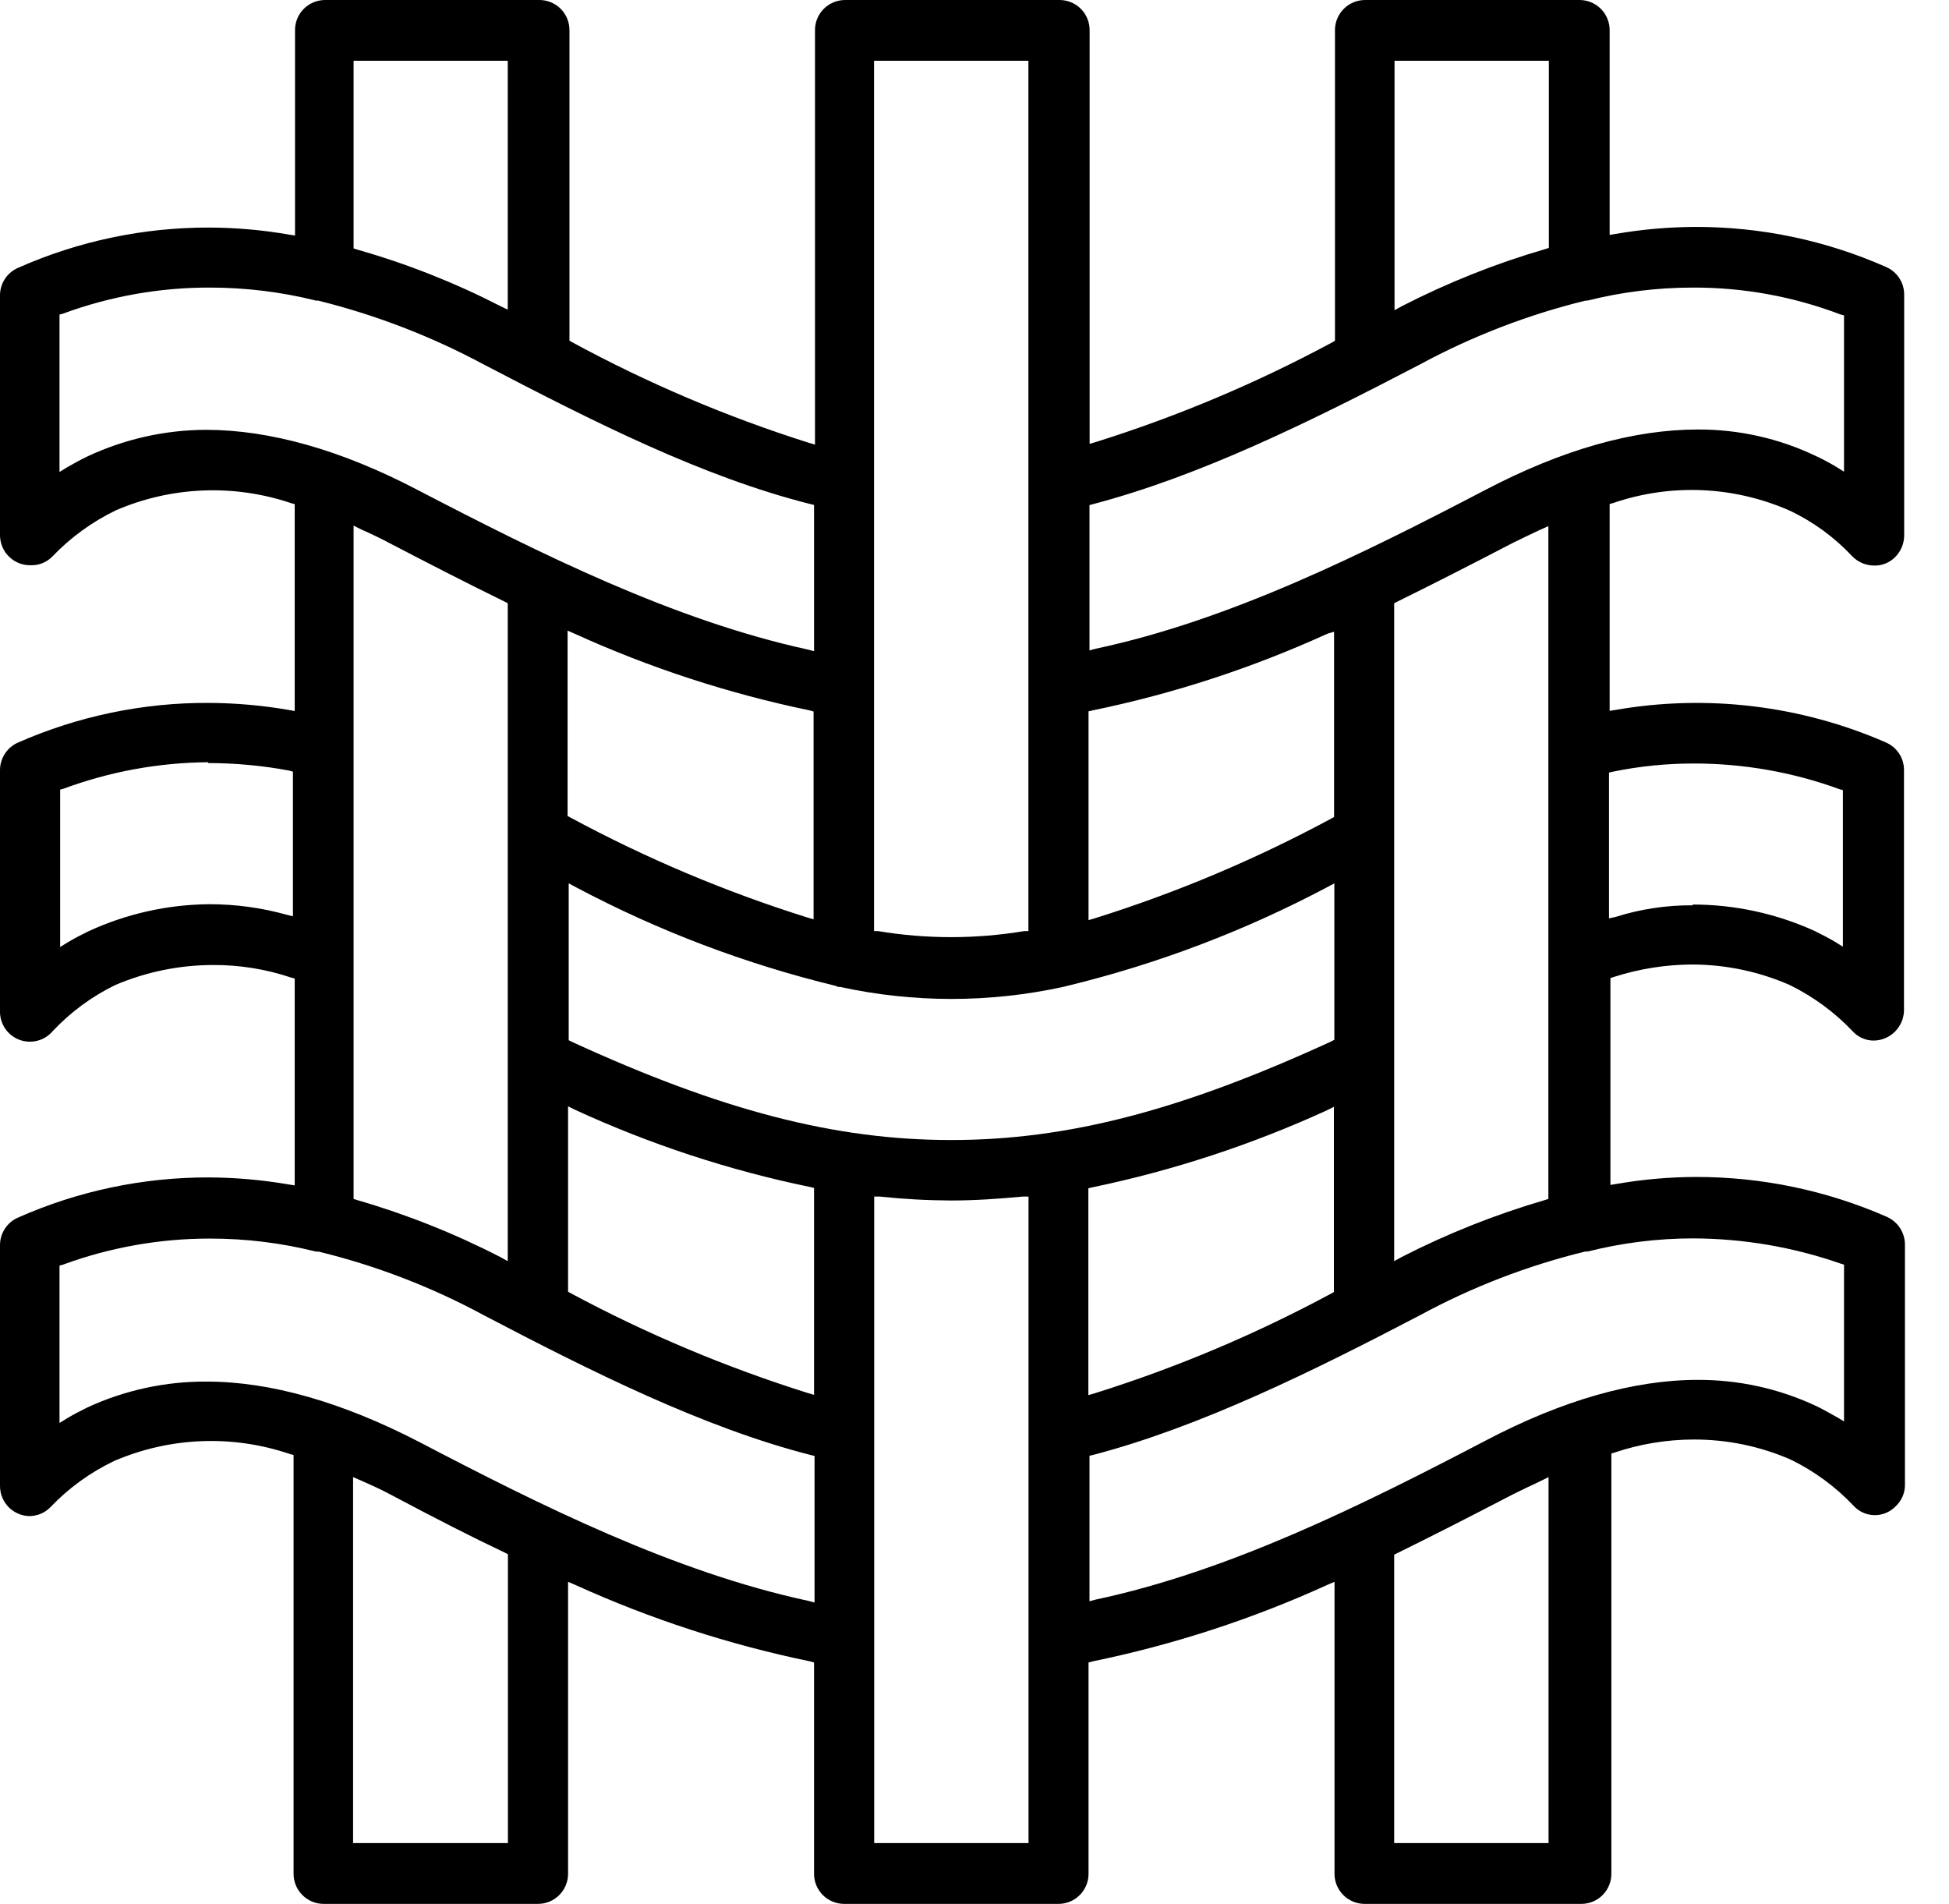 <svg xmlns="http://www.w3.org/2000/svg" width="43" height="42" viewBox="0 0 43 42" fill="none"><path d="M30.107 42C29.93 42 29.762 41.93 29.637 41.806C29.513 41.681 29.443 41.513 29.443 41.337V34.895L29.288 34.961C27.63 35.717 25.892 36.283 24.107 36.65L24.016 36.675V41.337C24.016 41.513 23.946 41.681 23.821 41.806C23.697 41.93 23.528 42 23.352 42H18.623C18.448 42 18.279 41.93 18.154 41.806C18.03 41.681 17.96 41.513 17.96 41.337V36.675L17.872 36.65C16.087 36.282 14.348 35.715 12.687 34.961L12.533 34.895V41.337C12.533 41.513 12.463 41.681 12.338 41.806C12.214 41.93 12.045 42 11.869 42H7.137C6.962 41.999 6.794 41.929 6.67 41.804C6.546 41.68 6.477 41.512 6.477 41.337V32.097L6.396 32.076C5.129 31.645 3.746 31.7 2.517 32.23C1.991 32.481 1.515 32.826 1.113 33.248C1.051 33.312 0.977 33.362 0.895 33.396C0.812 33.429 0.724 33.446 0.636 33.445C0.464 33.438 0.303 33.364 0.184 33.241C0.066 33.117 -3.61466e-06 32.953 0 32.781V27.466C2.85312e-05 27.337 0.038 27.211 0.109 27.103C0.18 26.995 0.281 26.91 0.4 26.859C1.727 26.271 3.162 25.97 4.613 25.974C5.201 25.977 5.789 26.029 6.368 26.129L6.502 26.15V21.586L6.421 21.565C5.866 21.378 5.283 21.285 4.697 21.288C3.956 21.29 3.223 21.44 2.542 21.73C2.024 21.983 1.556 22.328 1.162 22.748C1.074 22.852 0.955 22.926 0.824 22.959C0.692 22.993 0.552 22.985 0.425 22.937C0.298 22.888 0.189 22.802 0.113 22.689C0.037 22.576 -0.003 22.442 0 22.306V16.988C0 16.858 0.039 16.732 0.11 16.624C0.181 16.516 0.282 16.431 0.4 16.38C1.728 15.796 3.163 15.498 4.613 15.506C5.201 15.509 5.788 15.561 6.368 15.661L6.502 15.685V11.121L6.424 11.1C5.162 10.674 3.787 10.729 2.563 11.255C2.038 11.507 1.562 11.852 1.159 12.273C1.097 12.337 1.024 12.387 0.942 12.421C0.861 12.455 0.773 12.471 0.685 12.469C0.597 12.472 0.509 12.457 0.427 12.426C0.344 12.395 0.269 12.347 0.206 12.286C0.142 12.226 0.091 12.153 0.056 12.072C0.02 11.991 0.002 11.905 0 11.816V6.498C0.003 6.37 0.044 6.246 0.116 6.141C0.188 6.036 0.289 5.954 0.407 5.905C1.734 5.317 3.169 5.016 4.62 5.02C5.208 5.022 5.796 5.074 6.375 5.175L6.509 5.196V0.663C6.509 0.489 6.577 0.322 6.699 0.198C6.821 0.074 6.988 0.003 7.162 4.06421e-08H11.901C12.077 4.06421e-08 12.246 0.07 12.37 0.194C12.494 0.319 12.564 0.488 12.564 0.663V7.516L12.62 7.548C14.285 8.452 16.032 9.194 17.837 9.766L17.981 9.808V0.681C17.979 0.592 17.994 0.504 18.026 0.422C18.059 0.339 18.107 0.264 18.169 0.2C18.231 0.137 18.305 0.087 18.387 0.052C18.468 0.018 18.556 -3.09788e-05 18.645 4.06421e-08H23.377C23.553 4.06421e-08 23.721 0.07 23.846 0.194C23.97 0.319 24.04 0.488 24.04 0.663V9.791L24.184 9.749C25.989 9.182 27.736 8.445 29.401 7.548L29.453 7.516V0.663C29.453 0.488 29.523 0.319 29.648 0.194C29.772 0.07 29.941 4.06421e-08 30.117 4.06421e-08H34.849C35.025 4.06421e-08 35.194 0.07 35.318 0.194C35.443 0.319 35.513 0.488 35.513 0.663V5.182L35.646 5.16C36.226 5.06 36.813 5.008 37.401 5.006C38.852 5.002 40.287 5.303 41.614 5.891C41.732 5.942 41.833 6.027 41.903 6.135C41.974 6.243 42.011 6.369 42.011 6.498V11.816C42.01 11.907 41.991 11.997 41.955 12.08C41.918 12.163 41.866 12.238 41.8 12.301C41.74 12.359 41.669 12.404 41.591 12.434C41.514 12.465 41.431 12.479 41.347 12.476C41.257 12.476 41.167 12.457 41.084 12.422C41.001 12.386 40.926 12.334 40.863 12.269C40.469 11.849 40 11.507 39.48 11.262C38.249 10.721 36.861 10.662 35.59 11.097L35.513 11.118V15.681L35.643 15.661C37.659 15.31 39.735 15.56 41.611 16.38C41.729 16.432 41.829 16.517 41.9 16.624C41.97 16.732 42.008 16.859 42.007 16.988V22.292C42.004 22.467 41.932 22.633 41.809 22.757C41.685 22.881 41.519 22.952 41.344 22.955C41.254 22.956 41.166 22.938 41.084 22.901C41.002 22.865 40.929 22.811 40.87 22.745C40.473 22.327 40.004 21.984 39.487 21.73C38.807 21.432 38.073 21.278 37.331 21.277C36.746 21.28 36.165 21.372 35.608 21.551L35.53 21.576V26.139L35.664 26.118C36.243 26.017 36.831 25.965 37.419 25.964C38.869 25.962 40.304 26.262 41.632 26.845C41.749 26.898 41.85 26.983 41.92 27.092C41.99 27.2 42.028 27.327 42.028 27.456V32.76C42.028 32.849 42.009 32.938 41.973 33.019C41.936 33.101 41.884 33.174 41.818 33.234C41.757 33.296 41.684 33.345 41.603 33.378C41.523 33.41 41.437 33.426 41.35 33.424C41.263 33.422 41.177 33.403 41.098 33.366C41.019 33.33 40.949 33.278 40.891 33.213C40.494 32.795 40.026 32.451 39.508 32.199C38.832 31.904 38.103 31.754 37.366 31.756C36.776 31.757 36.189 31.853 35.629 32.041L35.551 32.065V41.337C35.551 41.513 35.481 41.681 35.357 41.806C35.233 41.93 35.064 42 34.888 42H30.107ZM33.944 32.694C33.754 32.781 33.568 32.873 33.368 32.971C32.35 33.501 31.567 33.898 30.826 34.263L30.759 34.298V40.659H34.165V32.585L33.944 32.694ZM19.287 40.659H22.692V26.396H22.569C22.015 26.448 21.495 26.483 20.99 26.483C20.461 26.481 19.932 26.452 19.406 26.396H19.287V40.659ZM7.801 40.659H11.206V34.287L11.139 34.252C10.398 33.901 9.615 33.501 8.597 32.96C8.387 32.848 8.19 32.76 7.99 32.672L7.79 32.585V40.659H7.801ZM4.564 30.478C5.968 30.478 7.548 30.931 9.24 31.805C11.968 33.231 14.885 34.681 17.837 35.316L17.971 35.351V32.118L17.883 32.097C15.506 31.489 13.017 30.24 10.676 29.015C9.525 28.392 8.299 27.92 7.028 27.61C7.007 27.61 6.993 27.61 6.972 27.61C6.21 27.42 5.427 27.323 4.641 27.323C3.532 27.321 2.431 27.516 1.39 27.898L1.313 27.919V31.391L1.478 31.289C1.622 31.202 1.776 31.124 1.931 31.047C2.756 30.666 3.655 30.472 4.564 30.478ZM37.359 27.319C36.576 27.319 35.795 27.416 35.035 27.607C35.018 27.611 35 27.611 34.983 27.607C33.711 27.916 32.485 28.388 31.335 29.011C28.99 30.236 26.505 31.468 24.128 32.093L24.037 32.114V35.323L24.17 35.288C27.122 34.66 30.04 33.21 32.782 31.777C34.463 30.893 36.043 30.44 37.458 30.44C38.359 30.437 39.25 30.633 40.066 31.015C40.231 31.093 40.375 31.18 40.519 31.258L40.684 31.356V27.898L40.606 27.874C39.559 27.509 38.458 27.322 37.349 27.319H37.359ZM29.285 24.489C27.627 25.249 25.889 25.82 24.104 26.192L24.012 26.213V30.777L24.156 30.735C25.961 30.169 27.708 29.431 29.373 28.534L29.429 28.502V24.416L29.285 24.489ZM12.533 28.495L12.589 28.527C14.258 29.423 16.009 30.16 17.816 30.728L17.96 30.77V26.206L17.872 26.185C16.085 25.817 14.345 25.245 12.687 24.482L12.533 24.405V28.495ZM7.801 26.448L7.878 26.473C8.969 26.789 10.027 27.21 11.037 27.73L11.202 27.821V13.308L11.136 13.273C10.251 12.841 9.356 12.378 8.594 11.981C8.383 11.869 8.176 11.771 7.976 11.683L7.801 11.595V26.448ZM33.944 11.704C33.754 11.792 33.568 11.883 33.368 11.981C32.35 12.511 31.567 12.908 30.826 13.273L30.759 13.308V27.821L30.924 27.73C31.936 27.212 32.994 26.792 34.084 26.473L34.161 26.448V11.606L33.944 11.704ZM12.529 22.938L12.596 22.973C15.91 24.497 18.42 25.149 20.986 25.149C23.552 25.149 26.059 24.497 29.373 22.973L29.439 22.938V19.487L29.274 19.575C27.46 20.536 25.533 21.267 23.538 21.751L23.451 21.772C21.831 22.125 20.155 22.125 18.536 21.772C18.504 21.772 18.473 21.772 18.448 21.751C16.453 21.268 14.525 20.537 12.712 19.575L12.547 19.487V22.955L12.529 22.938ZM37.345 19.954C38.276 19.954 39.195 20.154 40.041 20.54C40.196 20.617 40.35 20.695 40.494 20.782L40.659 20.884V17.43L40.582 17.409C39.555 17.034 38.47 16.843 37.377 16.843C36.775 16.842 36.175 16.902 35.586 17.023L35.499 17.044V20.259L35.643 20.228C36.194 20.053 36.77 19.967 37.349 19.971L37.345 19.954ZM4.592 16.815C3.504 16.823 2.425 17.02 1.404 17.398L1.327 17.419V20.891L1.492 20.789C1.636 20.702 1.791 20.624 1.945 20.547C2.784 20.159 3.696 19.954 4.62 19.947C5.194 19.947 5.766 20.024 6.319 20.178L6.463 20.214V17.023L6.375 16.998C5.788 16.889 5.193 16.834 4.595 16.833L4.592 16.815ZM19.284 20.54H19.371C20.439 20.718 21.529 20.718 22.597 20.54H22.689V1.341H19.284V20.558V20.54ZM29.288 13.979C27.63 14.735 25.892 15.303 24.107 15.671L24.016 15.692V20.298L24.16 20.256C25.965 19.69 27.711 18.953 29.376 18.055L29.433 18.023V13.937L29.288 13.979ZM12.533 18.006L12.589 18.037C14.254 18.935 16.001 19.672 17.806 20.238L17.95 20.28V15.696L17.862 15.671C16.076 15.301 14.337 14.734 12.677 13.979L12.522 13.912V18.006H12.533ZM4.543 9.482C5.947 9.482 7.527 9.924 9.215 10.809C11.936 12.224 14.864 13.684 17.827 14.33L17.96 14.365V11.139L17.872 11.118C15.506 10.521 13.119 9.317 10.665 8.036C9.512 7.418 8.287 6.946 7.018 6.631C7.003 6.633 6.987 6.633 6.972 6.631C6.21 6.441 5.427 6.345 4.641 6.344C3.532 6.34 2.431 6.535 1.39 6.919L1.313 6.94V10.412L1.478 10.31C1.633 10.223 1.787 10.135 1.931 10.068C2.749 9.685 3.64 9.485 4.543 9.482ZM37.349 6.344C36.565 6.344 35.785 6.44 35.025 6.631H34.983C33.712 6.942 32.486 7.414 31.335 8.036C28.878 9.317 26.491 10.493 24.128 11.118L24.037 11.142V14.348L24.17 14.312C27.122 13.684 30.04 12.234 32.782 10.802C34.474 9.917 36.043 9.475 37.458 9.475C38.36 9.471 39.252 9.671 40.066 10.061C40.221 10.133 40.373 10.214 40.519 10.303L40.684 10.405V6.958L40.606 6.937C39.566 6.541 38.462 6.34 37.349 6.344ZM30.77 6.842L30.935 6.751C31.946 6.232 33.004 5.811 34.094 5.494L34.172 5.469V1.341H30.767V6.842H30.77ZM7.801 5.48L7.878 5.505C8.969 5.815 10.027 6.233 11.037 6.751L11.202 6.831V1.341H7.801V5.48Z" fill="black"></path></svg>